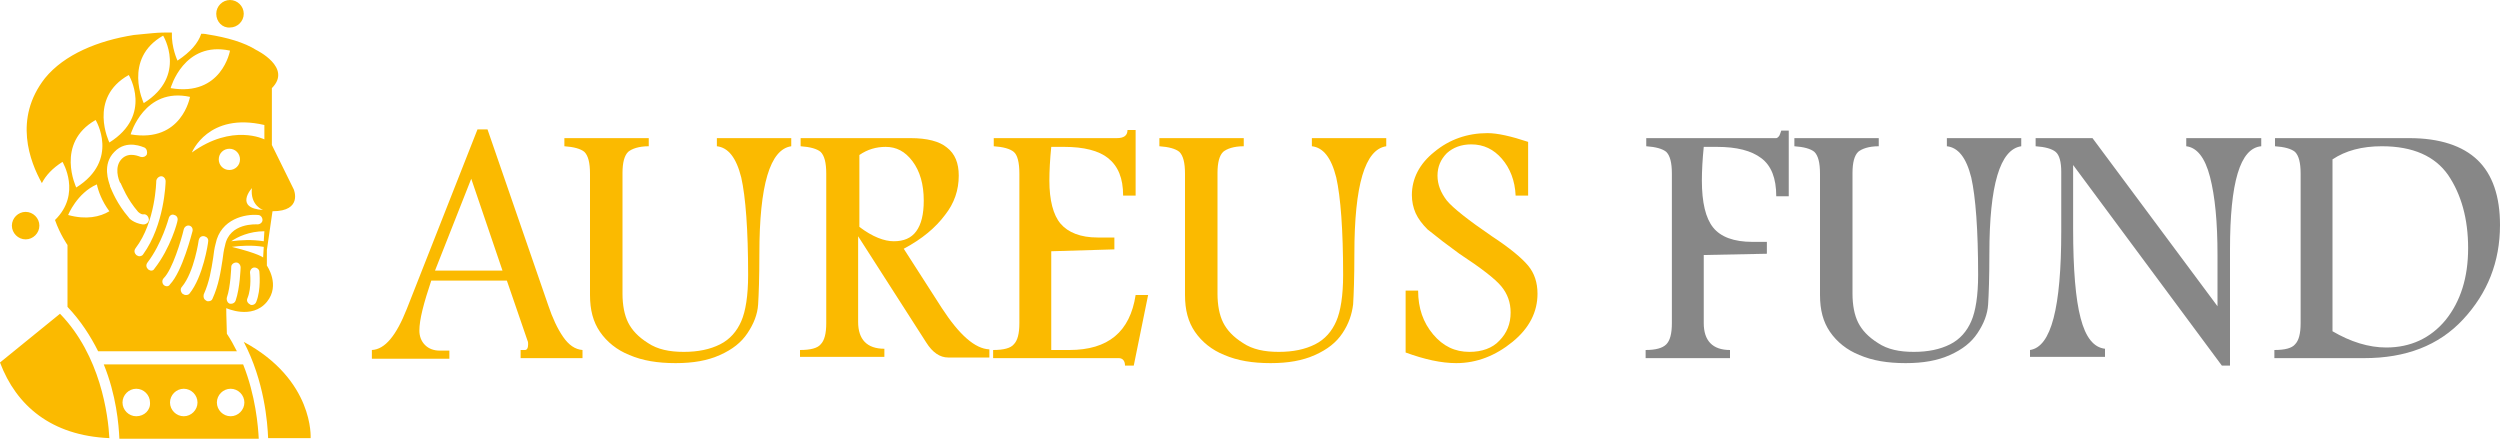 <?xml version="1.0" encoding="utf-8"?>
<!-- Generator: Adobe Illustrator 23.0.6, SVG Export Plug-In . SVG Version: 6.00 Build 0)  -->
<svg version="1.1" id="Ebene_1" xmlns="http://www.w3.org/2000/svg" xmlns:xlink="http://www.w3.org/1999/xlink" x="0px" y="0px"
	 viewBox="0 0 400 70.3" style="enable-background:new 0 0 400 70.3;" xml:space="preserve">
<style type="text/css">
	.st0{fill:#FBBA00;}
	.st1{fill:#878787;}
</style>
<g>
	<path class="st0" d="M76.4,20.7H78l9.7,28.1c0.7,2.1,1.5,3.8,2.4,5.1c0.9,1.3,1.9,2,3.1,2.1v1.3h-9.9V56H84c0.3,0,0.5-0.3,0.5-0.9
		c0-0.2,0-0.4-0.1-0.6l-3.3-9.6H69c-1.2,3.6-1.9,6.2-1.9,8c0,0.9,0.3,1.7,0.9,2.3c0.6,0.6,1.4,0.9,2.4,0.9h1.5v1.3H59.5V56
		c2.1-0.1,3.9-2.3,5.6-6.6L76.4,20.7z M75.4,28.6l-5.8,14.7h10.8L75.4,28.6z"/>
	<path class="st0" d="M114.5,22.1h12.1v1.3c-3.4,0.5-5.1,6.2-5.1,17.2c0,3.8-0.1,6.5-0.2,8.1s-0.7,3.1-1.7,4.6s-2.4,2.6-4.4,3.5
		c-2,0.9-4.3,1.3-7.1,1.3c-2.9,0-5.3-0.4-7.4-1.3c-2-0.8-3.6-2.1-4.7-3.7c-1.1-1.6-1.6-3.5-1.6-5.9V27.8c0-1.8-0.3-2.9-0.9-3.5
		c-0.6-0.5-1.7-0.8-3.2-0.9v-1.3h13.5v1.3c-1.6,0-2.7,0.4-3.3,0.9c-0.6,0.6-0.9,1.7-0.9,3.4v19.3c0,1.8,0.3,3.4,0.9,4.6
		c0.6,1.2,1.6,2.3,3.2,3.3c1.5,1,3.4,1.4,5.7,1.4c2.3,0,4.2-0.4,5.8-1.2c1.6-0.8,2.7-2.1,3.4-3.7c0.7-1.6,1.1-4.1,1.1-7.4
		c0-7.2-0.4-12.5-1.1-15.6c-0.8-3.2-2.1-4.8-3.9-5V22.1z"/>
	<path class="st0" d="M128.2,22.1h17.5c2.6,0,4.6,0.5,5.8,1.5c1.3,1,1.9,2.5,1.9,4.5c0,2.3-0.7,4.4-2.2,6.3c-1.5,2-3.6,3.8-6.6,5.4
		l6.1,9.5c2.8,4.3,5.3,6.5,7.6,6.6v1.3h-6.6c-1.3,0-2.5-0.8-3.5-2.4l-10.9-17v13.7c0,2.8,1.4,4.3,4.2,4.3v1.3h-13.5V56
		c1.7,0,2.8-0.3,3.3-0.9c0.6-0.6,0.9-1.7,0.9-3.4V27.8c0-1.8-0.3-2.9-0.9-3.5c-0.6-0.5-1.7-0.8-3.2-0.9V22.1z M137.5,24.8v11.5
		c2.1,1.6,4,2.3,5.5,2.3c1.6,0,2.8-0.5,3.6-1.6c0.8-1.1,1.2-2.7,1.2-4.9c0-2.6-0.6-4.7-1.8-6.3c-1.2-1.6-2.6-2.3-4.3-2.3
		C140.2,23.5,138.8,23.9,137.5,24.8z"/>
	<path class="st0" d="M180.4,20.8h1.3v10.5h-2c0-2.8-0.8-4.7-2.4-6c-1.5-1.2-3.9-1.8-7-1.8h-2.1c-0.2,2-0.3,3.8-0.3,5.4
		c0,3.1,0.6,5.5,1.8,6.9s3.2,2.2,5.9,2.2h2.7v1.9l-10.1,0.3V56h2.9c6.2,0,9.7-2.9,10.6-8.8h2l-2.3,11.3H180c0-0.8-0.4-1.2-1-1.2
		h-20.1V56c1.7,0,2.8-0.3,3.3-0.9c0.6-0.6,0.9-1.7,0.9-3.4V27.8c0-1.8-0.3-3-0.9-3.5c-0.6-0.5-1.7-0.8-3.2-0.9v-1.3h19.7
		C179.8,22.1,180.4,21.7,180.4,20.8z"/>
	<path class="st0" d="M209.7,22.1h12.1v1.3c-3.4,0.5-5.1,6.2-5.1,17.2c0,3.8-0.1,6.5-0.2,8.1c-0.2,1.6-0.7,3.1-1.7,4.6
		s-2.4,2.6-4.4,3.5c-2,0.9-4.3,1.3-7.1,1.3c-2.9,0-5.3-0.4-7.4-1.3c-2-0.8-3.6-2.1-4.7-3.7c-1.1-1.6-1.6-3.5-1.6-5.9V27.8
		c0-1.8-0.3-2.9-0.9-3.5c-0.6-0.5-1.7-0.8-3.2-0.9v-1.3h13.5v1.3c-1.6,0-2.7,0.4-3.3,0.9c-0.6,0.6-0.9,1.7-0.9,3.4v19.3
		c0,1.8,0.3,3.4,0.9,4.6c0.6,1.2,1.6,2.3,3.2,3.3c1.5,1,3.4,1.4,5.7,1.4c2.3,0,4.2-0.4,5.8-1.2c1.6-0.8,2.7-2.1,3.4-3.7
		c0.7-1.6,1.1-4.1,1.1-7.4c0-7.2-0.4-12.5-1.1-15.6c-0.8-3.2-2.1-4.8-3.9-5V22.1z"/>
	<path class="st0" d="M228.4,36.7c-0.8-0.8-1.5-1.7-1.9-2.6c-0.4-0.9-0.6-1.9-0.6-2.9c0-2.6,1.2-5,3.6-6.9c2.4-2,5.3-3,8.5-3
		c1.6,0,3.8,0.5,6.5,1.4v8.6h-2c-0.1-2.4-0.9-4.4-2.2-5.9c-1.3-1.5-2.9-2.3-4.9-2.3c-1.6,0-2.9,0.5-3.9,1.4c-1,1-1.5,2.2-1.5,3.6
		c0,1.4,0.5,2.7,1.5,4c1,1.2,3.4,3.1,7.2,5.7c2.9,1.9,4.8,3.5,5.8,4.7c1,1.2,1.5,2.7,1.5,4.5c0,2.9-1.3,5.5-4,7.7
		c-2.7,2.2-5.7,3.4-9,3.4c-2.4,0-5.1-0.6-8.1-1.7v-9.9h2c0,2.8,0.8,5.1,2.4,7c1.6,1.9,3.5,2.8,5.8,2.8c2,0,3.7-0.6,4.8-1.8
		c1.2-1.2,1.8-2.7,1.8-4.5c0-1.6-0.5-3-1.5-4.2c-1-1.2-3.2-2.9-6.7-5.2C231.7,39.3,230,38,228.4,36.7z"/>
	<path class="st1" d="M285,20.9h1.2v10.5h-2c0-2.9-0.8-4.9-2.4-6.1c-1.6-1.2-3.9-1.8-7.1-1.8h-2.1c-0.2,2-0.3,3.8-0.3,5.4
		c0,3.5,0.6,6,1.8,7.5s3.3,2.3,6.3,2.3h2.3v1.9l-10.1,0.2v10.9c0,2.8,1.4,4.3,4.2,4.3v1.3h-13.5V56c1.6,0,2.7-0.3,3.3-0.9
		c0.6-0.6,0.9-1.7,0.9-3.4V27.8c0-1.8-0.3-2.9-0.9-3.5c-0.6-0.5-1.7-0.8-3.2-0.9v-1.3h20.8c0.1,0,0.3-0.1,0.5-0.4
		C284.8,21.5,284.9,21.2,285,20.9z"/>
	<path class="st1" d="M311.3,22.1h12.1v1.3c-3.4,0.5-5.1,6.2-5.1,17.2c0,3.8-0.1,6.5-0.2,8.1s-0.7,3.1-1.7,4.6s-2.4,2.6-4.4,3.5
		c-2,0.9-4.3,1.3-7.1,1.3c-2.9,0-5.3-0.4-7.4-1.3c-2-0.8-3.6-2.1-4.7-3.7c-1.1-1.6-1.6-3.5-1.6-5.9V27.8c0-1.8-0.3-2.9-0.9-3.5
		c-0.6-0.5-1.7-0.8-3.2-0.9v-1.3h13.5v1.3c-1.6,0-2.7,0.4-3.3,0.9c-0.6,0.6-0.9,1.7-0.9,3.4v19.3c0,1.8,0.3,3.4,0.9,4.6
		c0.6,1.2,1.6,2.3,3.2,3.3c1.5,1,3.4,1.4,5.7,1.4c2.3,0,4.2-0.4,5.8-1.2c1.6-0.8,2.7-2.1,3.4-3.7c0.7-1.6,1.1-4.1,1.1-7.4
		c0-7.2-0.4-12.5-1.1-15.6c-0.8-3.2-2.1-4.8-3.9-5V22.1z"/>
	<path class="st1" d="M325.8,22.1h9l20,26.9v-8.2c0-5.3-0.4-9.4-1.2-12.5s-2.1-4.7-3.8-4.9v-1.3h12v1.3c-3.4,0.3-5,5.8-5,16.5v18.6
		h-1.3l-23.8-32.1v10.2c0,6.5,0.4,11.3,1.2,14.3c0.8,3.1,2.1,4.7,3.9,4.9v1.3h-12V56c3.4-0.5,5-6.8,5-19v-9.5c0-1.6-0.3-2.7-0.9-3.2
		c-0.6-0.5-1.7-0.8-3.2-0.9V22.1z"/>
	<path class="st1" d="M363.9,22.1h21.6c4.8,0,8.5,1.2,10.9,3.5S400,31.4,400,36c0,5.9-2,10.9-5.9,15.1s-9.2,6.2-15.8,6.2h-14.4V56
		c1.7,0,2.8-0.3,3.3-0.9c0.6-0.6,0.9-1.7,0.9-3.4V27.8c0-1.8-0.3-2.9-0.9-3.5c-0.6-0.5-1.7-0.8-3.2-0.9V22.1z M373.2,25.5V53
		c2.9,1.7,5.8,2.6,8.6,2.6c3.9,0,7.1-1.5,9.5-4.4c2.4-3,3.6-6.8,3.6-11.5c0-4.7-1.1-8.6-3.2-11.7c-2.1-3-5.6-4.6-10.6-4.6
		C377.9,23.4,375.3,24.1,373.2,25.5z"/>
</g>
<path class="st0" d="M16.6,58.3c2,4.9,2.4,9.6,2.5,11.9c3.9,0,14.6,0,22.3,0c-0.1-2-0.5-6.9-2.5-11.9H16.6z M21.8,66.6
	c-1.2,0-2.2-1-2.2-2.2c0-1.2,1-2.2,2.2-2.2c1.2,0,2.2,1,2.2,2.2C24.1,65.6,23.1,66.6,21.8,66.6z M29.4,66.6c-1.2,0-2.2-1-2.2-2.2
	c0-1.2,1-2.2,2.2-2.2c1.2,0,2.2,1,2.2,2.2C31.6,65.6,30.6,66.6,29.4,66.6z M36.9,66.6c-1.2,0-2.2-1-2.2-2.2c0-1.2,1-2.2,2.2-2.2
	s2.2,1,2.2,2.2C39.1,65.6,38.1,66.6,36.9,66.6z M49.7,70.1c0,0-2.8,0-6.8,0c-0.1-2.5-0.6-9.1-3.9-15.4
	C50.3,60.8,49.7,70.1,49.7,70.1z M34.6,2.2c0-1.2,1-2.2,2.2-2.2c1.2,0,2.2,1,2.2,2.2c0,1.2-1,2.2-2.2,2.2
	C35.6,4.5,34.6,3.5,34.6,2.2z M10,25.9c0,0,3.1,5.1-1.2,9.3c0.8,2.3,2,4,2,4v9.9l0,0c2.1,2.2,3.7,4.7,4.9,7.1h22.2
	c-0.5-1-1-1.9-1.6-2.8c0,0,0,0,0,0c0,0,0,0,0,0c0,0,0,0,0,0l0,0c-0.1-2.7-0.1-4.1-0.1-4.1s4.1,1.9,6.5-1c2.2-2.7,0-5.8,0-5.8v-2.5
	l0.9-6.2c4.9,0,3.4-3.5,3.4-3.5l-3.5-7.1v-9.1c3.3-3.3-2.5-6.1-2.5-6.1c-1.9-1.2-4.6-2-7.8-2.5c-0.4-0.1-0.8-0.1-1-0.1
	c-0.5,1.5-1.7,2.9-3.8,4.3c0,0-1-2.1-0.9-4.5c-1,0-2,0-3,0.1c-1.2,0.1-2,0.2-3.1,0.3c-5.7,0.9-11.1,3.1-14.2,6.9
	C2.1,19,4.8,25.9,6.7,29.3C7.3,28.1,8.4,26.9,10,25.9z M10.9,34.4c0,0,1.4-3.5,4.6-4.9c0.2,1,0.8,2.7,2,4.3
	C16,34.7,13.8,35.2,10.9,34.4z M20.6,34.8c-1.9-2.2-2.7-4.3-3-5l0-0.1c-0.2-0.6-1.3-3.4,0.7-5.4c2-2.1,4.7-0.7,4.8-0.7
	c0.4,0.2,0.5,0.7,0.4,1.1c-0.2,0.4-0.7,0.5-1,0.4c-0.1,0-1.8-0.9-3,0.3c-1.3,1.3-0.5,3.4-0.3,3.8l0.1,0.1c0.3,0.6,1,2.5,2.8,4.6
	c0,0,0.4,0.4,0.8,0.4c0.4-0.1,0.8,0.2,0.9,0.7c0.1,0.4-0.2,0.8-0.7,0.9c-0.1,0-0.2,0-0.3,0C21.4,35.7,20.6,34.9,20.6,34.8z
	 M20.9,21.5c0,0,2.2-7.6,9.5-6C30.4,15.5,29.1,22.9,20.9,21.5z M22.3,41c-0.2,0-0.3-0.1-0.5-0.2c-0.3-0.3-0.4-0.7-0.1-1.1
	C24.9,35.5,25,29,25,29c0-0.4,0.4-0.8,0.8-0.8c0.4,0,0.7,0.4,0.7,0.8c0,0.3-0.2,7-3.6,11.7C22.8,40.9,22.5,41,22.3,41z M24.2,43.3
	c-0.2,0-0.3-0.1-0.5-0.2c-0.3-0.3-0.4-0.7-0.1-1.1c2.3-3,3.4-7.1,3.4-7.1c0.1-0.4,0.5-0.7,0.9-0.5c0.4,0.1,0.6,0.5,0.5,0.9
	c0,0.2-1.1,4.4-3.7,7.7C24.6,43.2,24.4,43.3,24.2,43.3z M26.7,45.8c-0.2,0-0.4-0.1-0.5-0.2c-0.3-0.3-0.3-0.8,0-1.1
	c1.4-1.4,2.8-6.1,3.2-7.8c0.1-0.4,0.5-0.7,0.9-0.6c0.4,0.1,0.6,0.5,0.5,0.9c-0.1,0.3-1.6,6.4-3.6,8.5C27.1,45.7,26.9,45.8,26.7,45.8
	z M29.7,47.2c-0.2,0-0.3-0.1-0.5-0.2c-0.3-0.3-0.4-0.8-0.1-1.1c2-2.4,2.7-7.5,2.7-7.5c0.1-0.4,0.4-0.7,0.9-0.6
	c0.4,0.1,0.7,0.4,0.6,0.9c0,0.2-0.8,5.6-3,8.3C30.1,47.2,29.9,47.2,29.7,47.2z M35.6,41.6c-0.3,1.9-0.6,4-1.6,6.2
	c-0.1,0.3-0.4,0.4-0.7,0.4c-0.1,0-0.2,0-0.3-0.1c-0.4-0.2-0.5-0.6-0.4-1c0.9-2,1.2-3.9,1.5-5.8c0.1-0.8,0.2-1.6,0.4-2.3
	c0.8-4,4.8-4.8,6.8-4.6c0.4,0,0.7,0.4,0.7,0.8c0,0.4-0.4,0.7-0.8,0.7c-0.2,0-4.5-0.3-5.2,3.4C35.8,40,35.7,40.8,35.6,41.6z M35,25.5
	c0-1,0.8-1.7,1.7-1.7c1,0,1.7,0.8,1.7,1.7c0,1-0.8,1.7-1.7,1.7C35.7,27.2,35,26.4,35,25.5z M42.1,33.6c-4.7-0.3-1.8-3.5-1.8-3.5
	C40,32.9,42.1,33.6,42.1,33.6z M37.7,48.1c-0.1,0.3-0.4,0.5-0.7,0.5c-0.1,0-0.2,0-0.2,0c-0.4-0.1-0.6-0.6-0.5-1
	c0.6-1.7,0.7-4.9,0.7-4.9c0-0.4,0.4-0.7,0.8-0.7c0.4,0,0.7,0.4,0.7,0.8C38.5,42.8,38.4,46.1,37.7,48.1z M41,48.3
	c-0.1,0.3-0.4,0.5-0.7,0.5c-0.1,0-0.2,0-0.3-0.1c-0.4-0.2-0.6-0.6-0.4-1c0.7-1.7,0.4-4.1,0.4-4.1c0-0.4,0.3-0.8,0.7-0.8
	c0.4,0,0.8,0.3,0.8,0.7C41.5,43.6,41.8,46.3,41,48.3z M42.1,41.2L42.1,41.2c0,0-0.6-0.6-5-1.7c1.4-0.2,3.3-0.3,5.1,0L42.1,41.2z
	 M42.2,38.6c-1.9-0.3-3.7-0.2-5.2,0c1-0.7,2.9-1.6,5.3-1.6L42.2,38.6z M42.3,20v2.3c0,0-5.1-2.6-11.6,2.1
	C30.7,24.4,33.3,17.9,42.3,20z M36.8,8.1c0,0-1.3,7.4-9.5,6C27.3,14.1,29.4,6.5,36.8,8.1z M26.1,5.7c0,0,3.9,6.4-3.1,10.8
	C23,16.5,19.6,9.4,26.1,5.7z M20.6,12c0,0,3.9,6.4-3.1,10.8C17.5,22.8,14,15.7,20.6,12z M15.3,19.2c0,0,3.9,6.4-3.1,10.8
	C12.2,30,8.8,22.9,15.3,19.2z M1.9,36.1c0-1.2,1-2.2,2.2-2.2c1.2,0,2.2,1,2.2,2.2c0,1.2-1,2.2-2.2,2.2C2.9,38.3,1.9,37.3,1.9,36.1z
	 M9.6,50.2c6.5,6.7,7.7,16.2,7.9,19.9C8.2,69.7,2.6,64.9,0,58L9.6,50.2z"/>
</svg>
